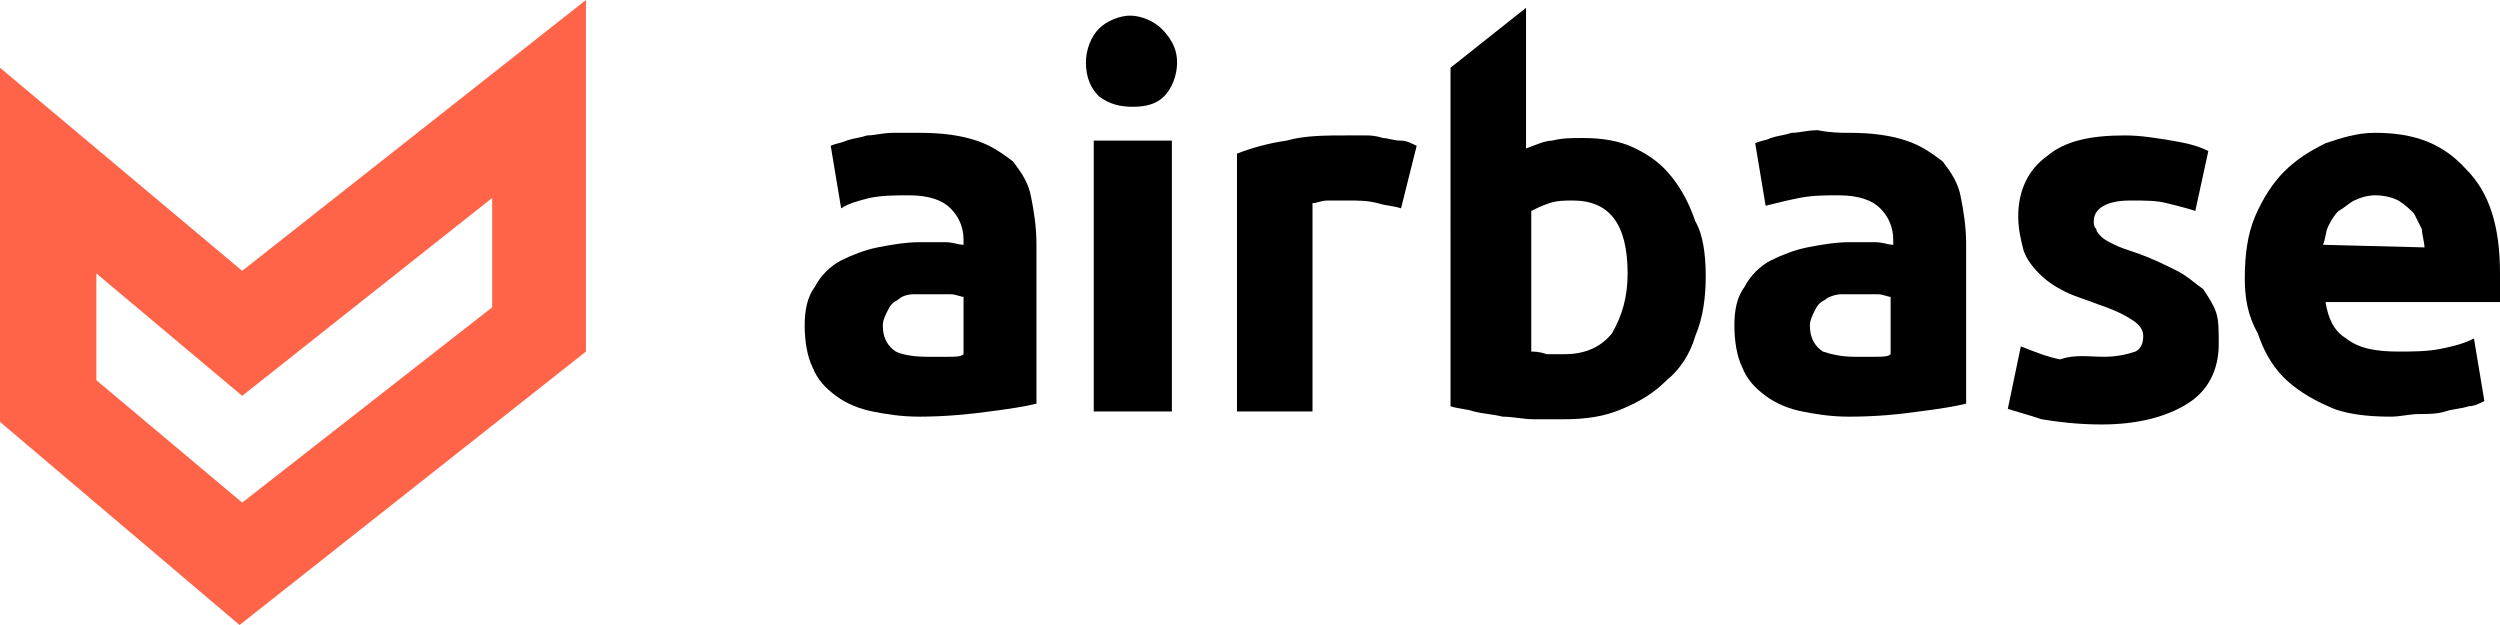 <?xml version="1.0" encoding="utf-8"?>
<!-- Generator: Adobe Illustrator 28.0.0, SVG Export Plug-In . SVG Version: 6.00 Build 0)  -->
<svg version="1.1" id="Layer_1" xmlns="http://www.w3.org/2000/svg" xmlns:xlink="http://www.w3.org/1999/xlink" x="0px" y="0px"
	 viewBox="0 0 96 24" style="enable-background:new 0 0 96 24;" xml:space="preserve">
<style type="text/css">
	.st0{fill:#FF6448;}
</style>
<path d="M35.3,5.1c0.9,0,1.6,0.1,2.2,0.3c0.6,0.2,1,0.5,1.4,0.8c0.3,0.4,0.6,0.8,0.7,1.4c0.1,0.5,0.2,1.1,0.2,1.8v6.1
	c-0.4,0.1-1,0.2-1.8,0.3c-0.7,0.1-1.7,0.2-2.7,0.2c-0.7,0-1.3-0.1-1.8-0.2c-0.5-0.1-1-0.3-1.4-0.6c-0.4-0.3-0.7-0.6-0.9-1.1
	c-0.2-0.4-0.3-1-0.3-1.6c0-0.6,0.1-1.1,0.4-1.5c0.2-0.4,0.6-0.8,1-1c0.4-0.2,0.9-0.4,1.4-0.5c0.5-0.1,1.1-0.2,1.6-0.2
	c0.4,0,0.7,0,1,0s0.5,0.1,0.7,0.1V9.2c0-0.5-0.2-0.9-0.5-1.2c-0.3-0.3-0.8-0.5-1.6-0.5c-0.5,0-1,0-1.5,0.1C33,7.7,32.6,7.8,32.3,8
	l-0.4-2.4c0.2-0.1,0.4-0.1,0.6-0.2c0.3-0.1,0.5-0.1,0.8-0.2c0.3,0,0.6-0.1,1-0.1C34.7,5.1,35,5.1,35.3,5.1z M35.6,13.7
	c0.3,0,0.6,0,0.8,0c0.3,0,0.5,0,0.6-0.1v-2.2c-0.1,0-0.3-0.1-0.5-0.1c-0.2,0-0.5,0-0.6,0c-0.3,0-0.5,0-0.8,0s-0.5,0.1-0.6,0.2
	c-0.2,0.1-0.3,0.2-0.4,0.4c-0.1,0.2-0.2,0.4-0.2,0.6c0,0.5,0.2,0.8,0.5,1C34.6,13.6,35,13.7,35.6,13.7z"/>
<path d="M45.2,2.4c0,0.5-0.2,1-0.5,1.3S44,4.1,43.5,4.1S42.6,4,42.2,3.7c-0.3-0.3-0.5-0.7-0.5-1.3c0-0.5,0.2-1,0.5-1.3
	c0.3-0.3,0.8-0.5,1.2-0.5s0.9,0.2,1.2,0.5S45.2,1.8,45.2,2.4z M45,15.8H42V5.4H45V15.8z"/>
<path d="M53.8,8c-0.3-0.1-0.6-0.1-0.9-0.2c-0.4-0.1-0.7-0.1-1.2-0.1c-0.2,0-0.4,0-0.7,0c-0.3,0-0.4,0.1-0.6,0.1v8h-2.9V5.9
	c0.5-0.2,1.2-0.4,1.9-0.5c0.7-0.2,1.5-0.2,2.4-0.2c0.2,0,0.3,0,0.6,0c0.2,0,0.4,0,0.7,0.1c0.2,0,0.4,0.1,0.7,0.1
	c0.2,0,0.4,0.1,0.6,0.2L53.8,8z"/>
<path d="M65.5,10.6c0,0.8-0.1,1.6-0.4,2.3c-0.2,0.7-0.6,1.3-1.1,1.7c-0.5,0.5-1,0.8-1.7,1.1c-0.7,0.3-1.4,0.4-2.3,0.4
	c-0.4,0-0.7,0-1.1,0c-0.4,0-0.8-0.1-1.2-0.1c-0.4-0.1-0.7-0.1-1.1-0.2c-0.3-0.1-0.6-0.1-0.9-0.2V2.6l2.9-2.3v5.4
	c0.3-0.1,0.7-0.3,1-0.3c0.4-0.1,0.7-0.1,1.2-0.1c0.7,0,1.4,0.1,2,0.4c0.6,0.3,1,0.6,1.4,1.1c0.4,0.5,0.7,1.1,0.9,1.7
	C65.4,9,65.5,9.8,65.5,10.6z M62.5,10.5c0-1.9-0.7-2.8-2.1-2.8c-0.3,0-0.6,0-0.9,0.1c-0.3,0.1-0.5,0.2-0.7,0.3v5.4
	c0.1,0,0.3,0,0.6,0.1c0.2,0,0.5,0,0.7,0c0.8,0,1.4-0.3,1.8-0.8C62.3,12.1,62.5,11.4,62.5,10.5z"/>
<path d="M71,5.1c0.9,0,1.6,0.1,2.2,0.3c0.6,0.2,1,0.5,1.4,0.8c0.3,0.4,0.6,0.8,0.7,1.4c0.1,0.5,0.2,1.1,0.2,1.8v6.1
	c-0.4,0.1-1,0.2-1.8,0.3C73,15.9,72.1,16,71,16c-0.7,0-1.3-0.1-1.8-0.2c-0.5-0.1-1-0.3-1.4-0.6c-0.4-0.3-0.7-0.6-0.9-1.1
	c-0.2-0.4-0.3-1-0.3-1.6c0-0.6,0.1-1.1,0.4-1.5c0.2-0.4,0.6-0.8,1-1c0.4-0.2,0.9-0.4,1.4-0.5c0.5-0.1,1.1-0.2,1.6-0.2
	c0.4,0,0.7,0,1,0c0.3,0,0.5,0.1,0.7,0.1V9.2c0-0.5-0.2-0.9-0.5-1.2c-0.3-0.3-0.8-0.5-1.6-0.5c-0.5,0-1,0-1.5,0.1
	c-0.5,0.1-0.9,0.2-1.3,0.3l-0.4-2.4c0.2-0.1,0.4-0.1,0.6-0.2c0.3-0.1,0.5-0.1,0.8-0.2c0.3,0,0.6-0.1,1-0.1C70.3,5.1,70.7,5.1,71,5.1
	z M71.2,13.7c0.3,0,0.6,0,0.8,0c0.3,0,0.5,0,0.6-0.1v-2.2c-0.1,0-0.3-0.1-0.5-0.1c-0.2,0-0.5,0-0.6,0c-0.3,0-0.5,0-0.8,0
	c-0.2,0-0.5,0.1-0.6,0.2c-0.2,0.1-0.3,0.2-0.4,0.4c-0.1,0.2-0.2,0.4-0.2,0.6c0,0.5,0.2,0.8,0.5,1C70.3,13.6,70.7,13.7,71.2,13.7z"/>
<path d="M80.8,13.7c0.5,0,0.9-0.1,1.2-0.2c0.2-0.1,0.3-0.3,0.3-0.6c0-0.2-0.1-0.4-0.4-0.6c-0.3-0.2-0.7-0.4-1.3-0.6
	c-0.5-0.2-0.9-0.3-1.3-0.5c-0.4-0.2-0.7-0.4-1-0.7c-0.3-0.3-0.5-0.6-0.6-0.9c-0.1-0.4-0.2-0.8-0.2-1.3c0-1,0.4-1.8,1.1-2.3
	c0.7-0.6,1.7-0.8,3-0.8c0.6,0,1.2,0.1,1.8,0.2c0.6,0.1,1,0.2,1.4,0.4l-0.5,2.3c-0.3-0.1-0.7-0.2-1.1-0.3c-0.4-0.1-0.8-0.1-1.4-0.1
	c-0.9,0-1.4,0.3-1.4,0.8c0,0.1,0,0.2,0.1,0.3c0,0.1,0.1,0.2,0.2,0.3c0.1,0.1,0.3,0.2,0.5,0.3c0.2,0.1,0.5,0.2,0.8,0.3
	c0.6,0.2,1.2,0.5,1.6,0.7c0.4,0.2,0.7,0.5,1,0.7c0.2,0.3,0.4,0.6,0.5,0.9c0.1,0.3,0.1,0.7,0.1,1.2c0,1-0.4,1.8-1.2,2.3
	c-0.8,0.5-1.9,0.8-3.3,0.8c-0.9,0-1.7-0.1-2.3-0.2c-0.6-0.2-1-0.3-1.3-0.4l0.5-2.4c0.5,0.2,1,0.4,1.5,0.5
	C79.7,13.6,80.2,13.7,80.8,13.7z"/>
<path d="M86.2,10.7c0-0.9,0.1-1.7,0.4-2.4c0.3-0.7,0.7-1.3,1.1-1.7c0.5-0.5,1-0.8,1.6-1.1c0.6-0.2,1.2-0.4,1.9-0.4
	c1.5,0,2.6,0.4,3.5,1.4c0.9,0.9,1.3,2.2,1.3,4c0,0.2,0,0.4,0,0.6c0,0.2,0,0.4,0,0.5h-6.7c0.1,0.6,0.3,1.1,0.8,1.4
	c0.5,0.4,1.2,0.5,2,0.5c0.5,0,1.1,0,1.6-0.1c0.5-0.1,0.9-0.2,1.3-0.4l0.4,2.4c-0.2,0.1-0.4,0.2-0.6,0.2c-0.3,0.1-0.6,0.1-0.9,0.2
	c-0.3,0.1-0.7,0.1-1,0.1c-0.4,0-0.7,0.1-1.1,0.1c-0.9,0-1.8-0.1-2.4-0.4c-0.7-0.3-1.3-0.7-1.7-1.1c-0.5-0.5-0.8-1.1-1-1.7
	C86.3,12.1,86.2,11.4,86.2,10.7z M93.1,9.5c0-0.2-0.1-0.5-0.1-0.7c-0.1-0.2-0.2-0.4-0.3-0.6c-0.2-0.2-0.3-0.3-0.6-0.5
	c-0.2-0.1-0.5-0.2-0.9-0.2c-0.3,0-0.6,0.1-0.8,0.2c-0.2,0.1-0.4,0.3-0.6,0.4c-0.2,0.2-0.3,0.4-0.4,0.6c-0.1,0.2-0.1,0.5-0.2,0.7
	L93.1,9.5L93.1,9.5z"/>
<path class="st0" d="M9.2,24L0,16.2V2.6l9.3,7.8L22.5,0l0,13.5L9.2,24z M9.3,19.3l9.6-7.5V7.6l-9.6,7.6l-5.6-4.7v4.1L9.3,19.3z"/>
</svg>

